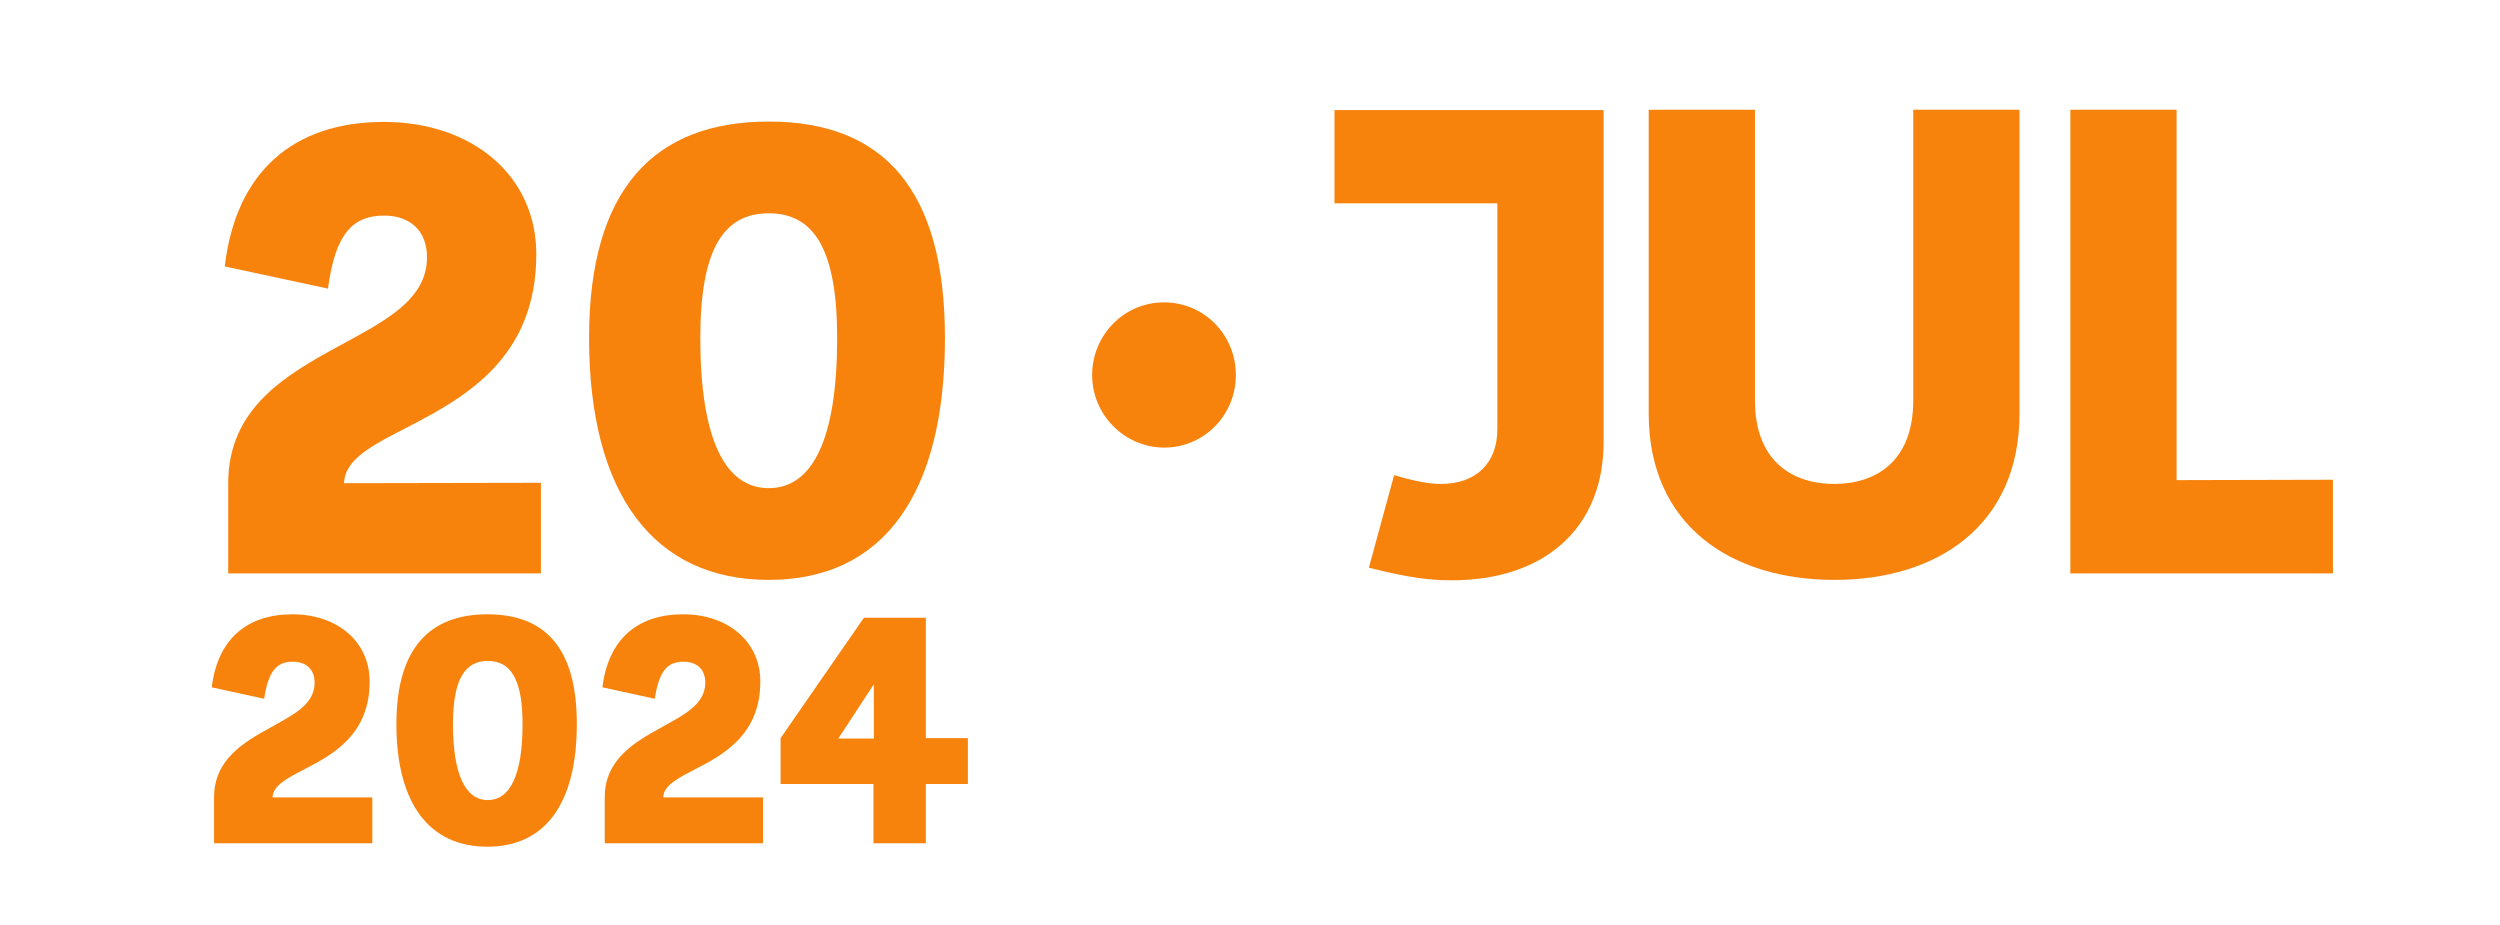 <?xml version="1.0" encoding="utf-8"?>
<!-- Generator: Adobe Illustrator 28.0.0, SVG Export Plug-In . SVG Version: 6.00 Build 0)  -->
<svg version="1.1" id="date" xmlns="http://www.w3.org/2000/svg" xmlns:xlink="http://www.w3.org/1999/xlink" x="0px" y="0px"
	 viewBox="0 0 654 242" style="enable-background:new 0 0 654 242;" xml:space="preserve">
<style type="text/css">
	.st0{fill:#F7830D;}
</style>
<g>
	<path class="st0" d="M141.5,126.3V150H59.7v-23.6c0-19.7,15.2-28.4,29.2-36c11.7-6.4,22.8-11.9,22.8-23.1c0-7.1-4.6-10.9-11.2-10.9
		c-8.2,0-12.8,4.7-14.7,19.1l-27-5.8c2.9-24.8,18-37.8,41.6-37.8c23.1,0,39.9,14,39.9,34.6c0,27.1-18.6,37.4-33.2,45
		c-9.1,4.7-16.9,8.4-17.1,14.9L141.5,126.3L141.5,126.3z"/>
	<path class="st0" d="M154.1,88.4c0-38.9,17-56.6,47-56.6s46.1,17.7,46.1,56.6c0,41-16.2,63.3-46.1,63.3S154.1,129.5,154.1,88.4z
		 M219,88.4c0-23.4-6.2-32.6-17.9-32.6s-17.9,9.2-17.9,32.6c0,25.9,6.2,39.3,17.9,39.3S219,114.4,219,88.4z"/>
	<path class="st0" d="M285.7,98.1c0-10.4,8.3-19,18.8-19c10.5,0,18.8,8.5,18.8,19s-8.3,19-18.8,19C294.1,117,285.7,108.5,285.7,98.1
		z"/>
	<path class="st0" d="M419.5,115.7c0,22.2-15.2,36.1-39.7,36.1c-4.8,0-10.5-0.4-21.7-3.3l6.6-24.2c6.4,1.9,9.9,2.3,12.2,2.3
		c9.2,0,14.8-5.4,14.8-14.3V53.2h-42.6V28.8h70.4V115.7z"/>
	<path class="st0" d="M431.3,108.2V28.7h27.8v76.1c0,16,10,21.8,20.7,21.8s20.7-5.7,20.7-21.8V28.7h27.8v79.5
		c0,29.2-21.4,43.5-48.4,43.5S431.3,137.5,431.3,108.2z"/>
	<path class="st0" d="M610.3,125.5V150h-68.7V28.7h27.8v96.9L610.3,125.5L610.3,125.5z"/>
	<path class="st0" d="M97.4,208.6v12H56v-12c0-9.9,7.7-14.4,14.8-18.3c5.9-3.3,11.5-6,11.5-11.7c0-3.6-2.3-5.5-5.7-5.5
		c-4.1,0-6.4,2.3-7.5,9.7l-13.7-3c1.5-12.5,9.1-19.1,21.1-19.1c11.7,0,20.2,7.1,20.2,17.6c0,13.7-9.4,19-16.8,22.8
		c-4.6,2.4-8.5,4.3-8.6,7.5L97.4,208.6L97.4,208.6z"/>
	<path class="st0" d="M103.7,189.4c0-19.7,8.6-28.7,23.8-28.7s23.4,8.9,23.4,28.7c0,20.7-8.2,32.1-23.4,32.1
		S103.7,210.2,103.7,189.4z M136.7,189.4c0-11.9-3.2-16.5-9.1-16.5c-5.9,0-9.1,4.7-9.1,16.5c0,13.1,3.2,19.9,9.1,19.9
		C133.5,209.3,136.7,202.6,136.7,189.4z"/>
	<path class="st0" d="M199.6,208.6v12h-41.4v-12c0-9.9,7.7-14.4,14.8-18.3c5.9-3.3,11.5-6,11.5-11.7c0-3.6-2.3-5.5-5.7-5.5
		c-4.1,0-6.4,2.3-7.5,9.7l-13.7-3c1.5-12.5,9.1-19.1,21.1-19.1c11.7,0,20.2,7.1,20.2,17.6c0,13.7-9.4,19-16.8,22.8
		c-4.6,2.4-8.5,4.3-8.6,7.5L199.6,208.6L199.6,208.6z"/>
	<path class="st0" d="M253.2,205.1h-11v15.5h-13.7v-15.5h-24.3v-12l21.8-31.5h16.2v31.5h11V205.1z M228.6,193.2v-14.2l-9.3,14.2
		H228.6z"/>
</g>
</svg>
